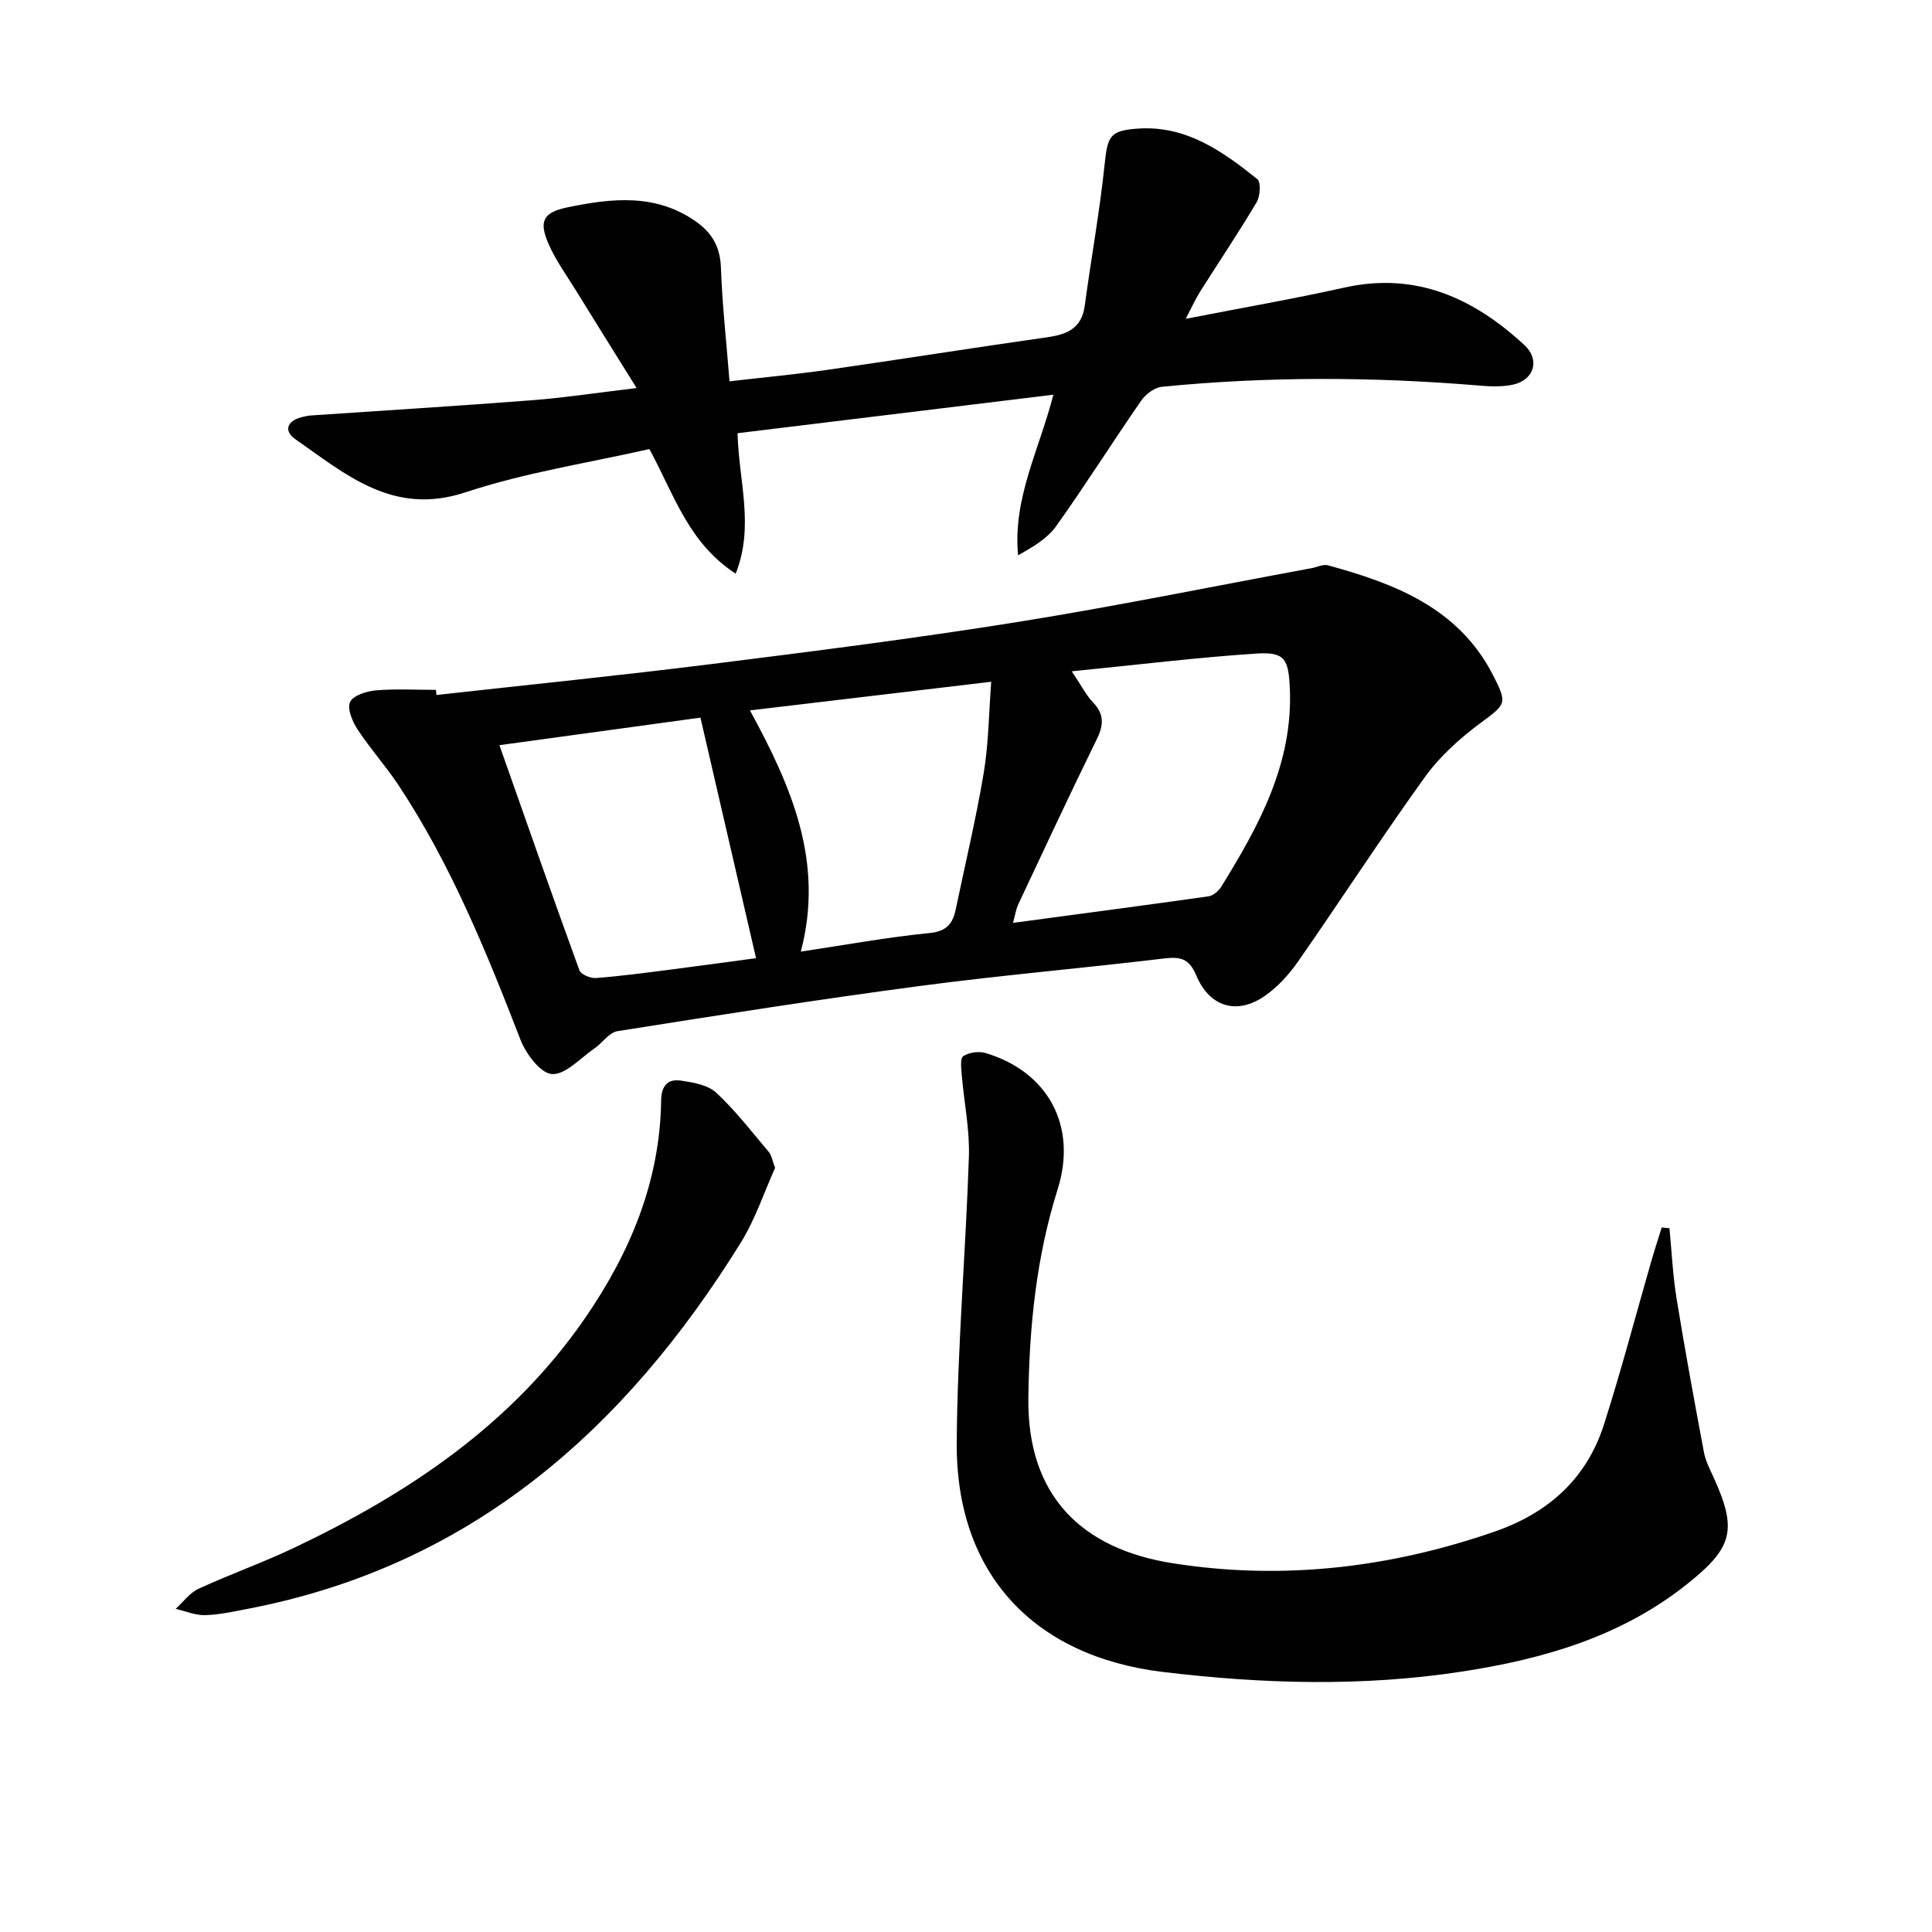 <svg enable-background="new 0 0 400 400" viewBox="0 0 400 400" xmlns="http://www.w3.org/2000/svg"><g fill="#010101"><path d="m90.36 143.89c18.97-2.11 37.97-4.03 56.91-6.4 21.08-2.64 42.18-5.32 63.15-8.67 20.45-3.27 40.77-7.43 61.14-11.19 1.13-.21 2.38-.86 3.38-.59 13.85 3.79 26.99 8.81 34.13 22.65 3.16 6.13 2.7 6.09-2.76 10.16-4.2 3.14-8.28 6.83-11.32 11.06-9.02 12.54-17.43 25.52-26.26 38.19-1.87 2.68-4.21 5.25-6.87 7.1-5.72 3.97-11.42 2.35-14.19-4.26-1.53-3.64-3.44-3.89-6.83-3.48-16.82 2.02-33.71 3.46-50.49 5.69-20.88 2.77-41.69 6.04-62.5 9.34-1.76.28-3.18 2.49-4.86 3.64-2.87 1.97-5.93 5.42-8.72 5.24-2.37-.15-5.39-4.19-6.52-7.13-7.04-18.16-14.35-36.16-25.13-52.51-2.65-4.02-5.91-7.63-8.55-11.65-1.08-1.64-2.22-4.28-1.6-5.71.59-1.36 3.4-2.27 5.31-2.43 4.13-.36 8.32-.11 12.48-.11.03.35.06.7.1 1.06zm131.53-4.9c2.14 3.18 3.04 5.01 4.39 6.41 2.35 2.44 2.25 4.69.81 7.62-5.55 11.32-10.88 22.75-16.24 34.15-.51 1.08-.68 2.31-1.12 3.9 13.87-1.86 27.17-3.61 40.45-5.49.97-.14 2.09-1.07 2.64-1.95 7.83-12.66 14.94-25.57 14.22-41.22-.27-5.94-1.03-7.48-6.88-7.1-12.34.81-24.62 2.32-38.27 3.68zm-118.49 15.29c5.54 15.72 10.95 31.2 16.56 46.61.31.86 2.29 1.68 3.42 1.6 5.12-.39 10.23-1.08 15.33-1.73 6.01-.77 12.01-1.6 17.82-2.38-3.87-16.73-7.62-32.97-11.51-49.8-13.73 1.88-27.65 3.78-41.62 5.7zm62.4 42.74c9.33-1.4 17.93-2.98 26.61-3.84 3.6-.35 4.86-1.96 5.48-4.97 1.95-9.39 4.2-18.74 5.78-28.19 1.02-6.1 1.05-12.37 1.55-18.87-17.06 2.03-33.12 3.93-49.95 5.93 8.63 15.83 15.41 31.41 10.53 49.94z"/><path d="m218.09 81.72c-22.09 2.69-43.72 5.33-65.39 7.97.27 10.08 3.51 19.22-.38 29.08-9.78-6.35-12.72-16.29-17.87-25.8-12.42 2.84-25.61 4.83-38.08 8.96-14.96 4.95-24.7-3.67-35.21-10.99-2.41-1.68-1.82-3.73 1.22-4.55.64-.17 1.3-.32 1.95-.37 15.26-1.04 30.52-1.97 45.76-3.15 6.75-.52 13.46-1.55 21.71-2.53-4.58-7.36-8.66-13.88-12.7-20.43-1.92-3.1-4.1-6.11-5.54-9.43-2.08-4.79-1.04-6.54 4.06-7.58 9.1-1.87 18.13-2.87 26.43 2.94 3.37 2.36 5.06 5.28 5.21 9.57.27 7.62 1.12 15.22 1.78 23.54 7.07-.82 13.77-1.45 20.42-2.4 15.12-2.17 30.2-4.57 45.32-6.72 4.11-.58 7.16-1.81 7.8-6.5 1.33-9.83 3.11-19.61 4.14-29.46.59-5.71 1.12-6.87 6.96-7.25 9.95-.65 17.44 4.71 24.63 10.46.78.62.61 3.53-.13 4.78-3.72 6.27-7.8 12.33-11.7 18.5-.93 1.48-1.65 3.09-2.99 5.65 11.71-2.29 22.3-4.12 32.79-6.46 14.85-3.32 26.78 2.15 37.31 11.87 3.33 3.07 2.04 7.27-2.36 8.22-2.23.48-4.64.39-6.93.19-21.92-1.83-43.84-1.92-65.74.25-1.53.15-3.37 1.53-4.29 2.87-5.95 8.6-11.53 17.46-17.6 25.98-1.82 2.56-4.8 4.3-7.88 6.04-1.15-11.74 4.37-21.83 7.3-33.25z"/><path d="m345.64 254.29c.47 4.86.7 9.76 1.48 14.57 1.72 10.61 3.67 21.19 5.65 31.76.33 1.77 1.19 3.46 1.95 5.12 5.05 11.05 4.05 14.69-5.49 22.28-13.61 10.82-29.6 15.44-46.33 18.03-20.69 3.2-41.4 2.61-62.14.11-26.8-3.23-42.87-20.4-42.68-47.46.14-19.76 1.87-39.51 2.52-59.27.18-5.57-1-11.18-1.47-16.78-.11-1.37-.39-3.51.3-3.98 1.18-.79 3.22-1.07 4.62-.65 12.96 3.87 19.04 15.14 14.93 28.19-4.44 14.1-5.88 28.47-6.07 43.21-.26 20.36 11.13 31.26 29.81 34.22 22.65 3.59 45.01 1 66.76-6.55 11.09-3.85 19.01-10.94 22.6-22.15 3.58-11.19 6.56-22.58 9.82-33.88.67-2.32 1.43-4.62 2.14-6.92.54.06 1.07.1 1.6.15z"/><path d="m160.48 241.79c-2.25 4.98-4.08 10.59-7.09 15.46-24 38.71-55.87 66.97-102.08 75.84-2.93.56-5.9 1.23-8.86 1.31-2.01.05-4.05-.84-6.08-1.3 1.56-1.42 2.9-3.32 4.73-4.16 6.48-2.99 13.24-5.38 19.69-8.44 23.76-11.27 45.21-25.59 60.4-47.69 9.29-13.51 15.46-28.24 15.69-44.94.04-3.07 1.35-4.56 4.13-4.14 2.53.38 5.55.89 7.28 2.5 3.99 3.71 7.35 8.1 10.89 12.28.58.7.72 1.77 1.3 3.28z"/></g></svg>